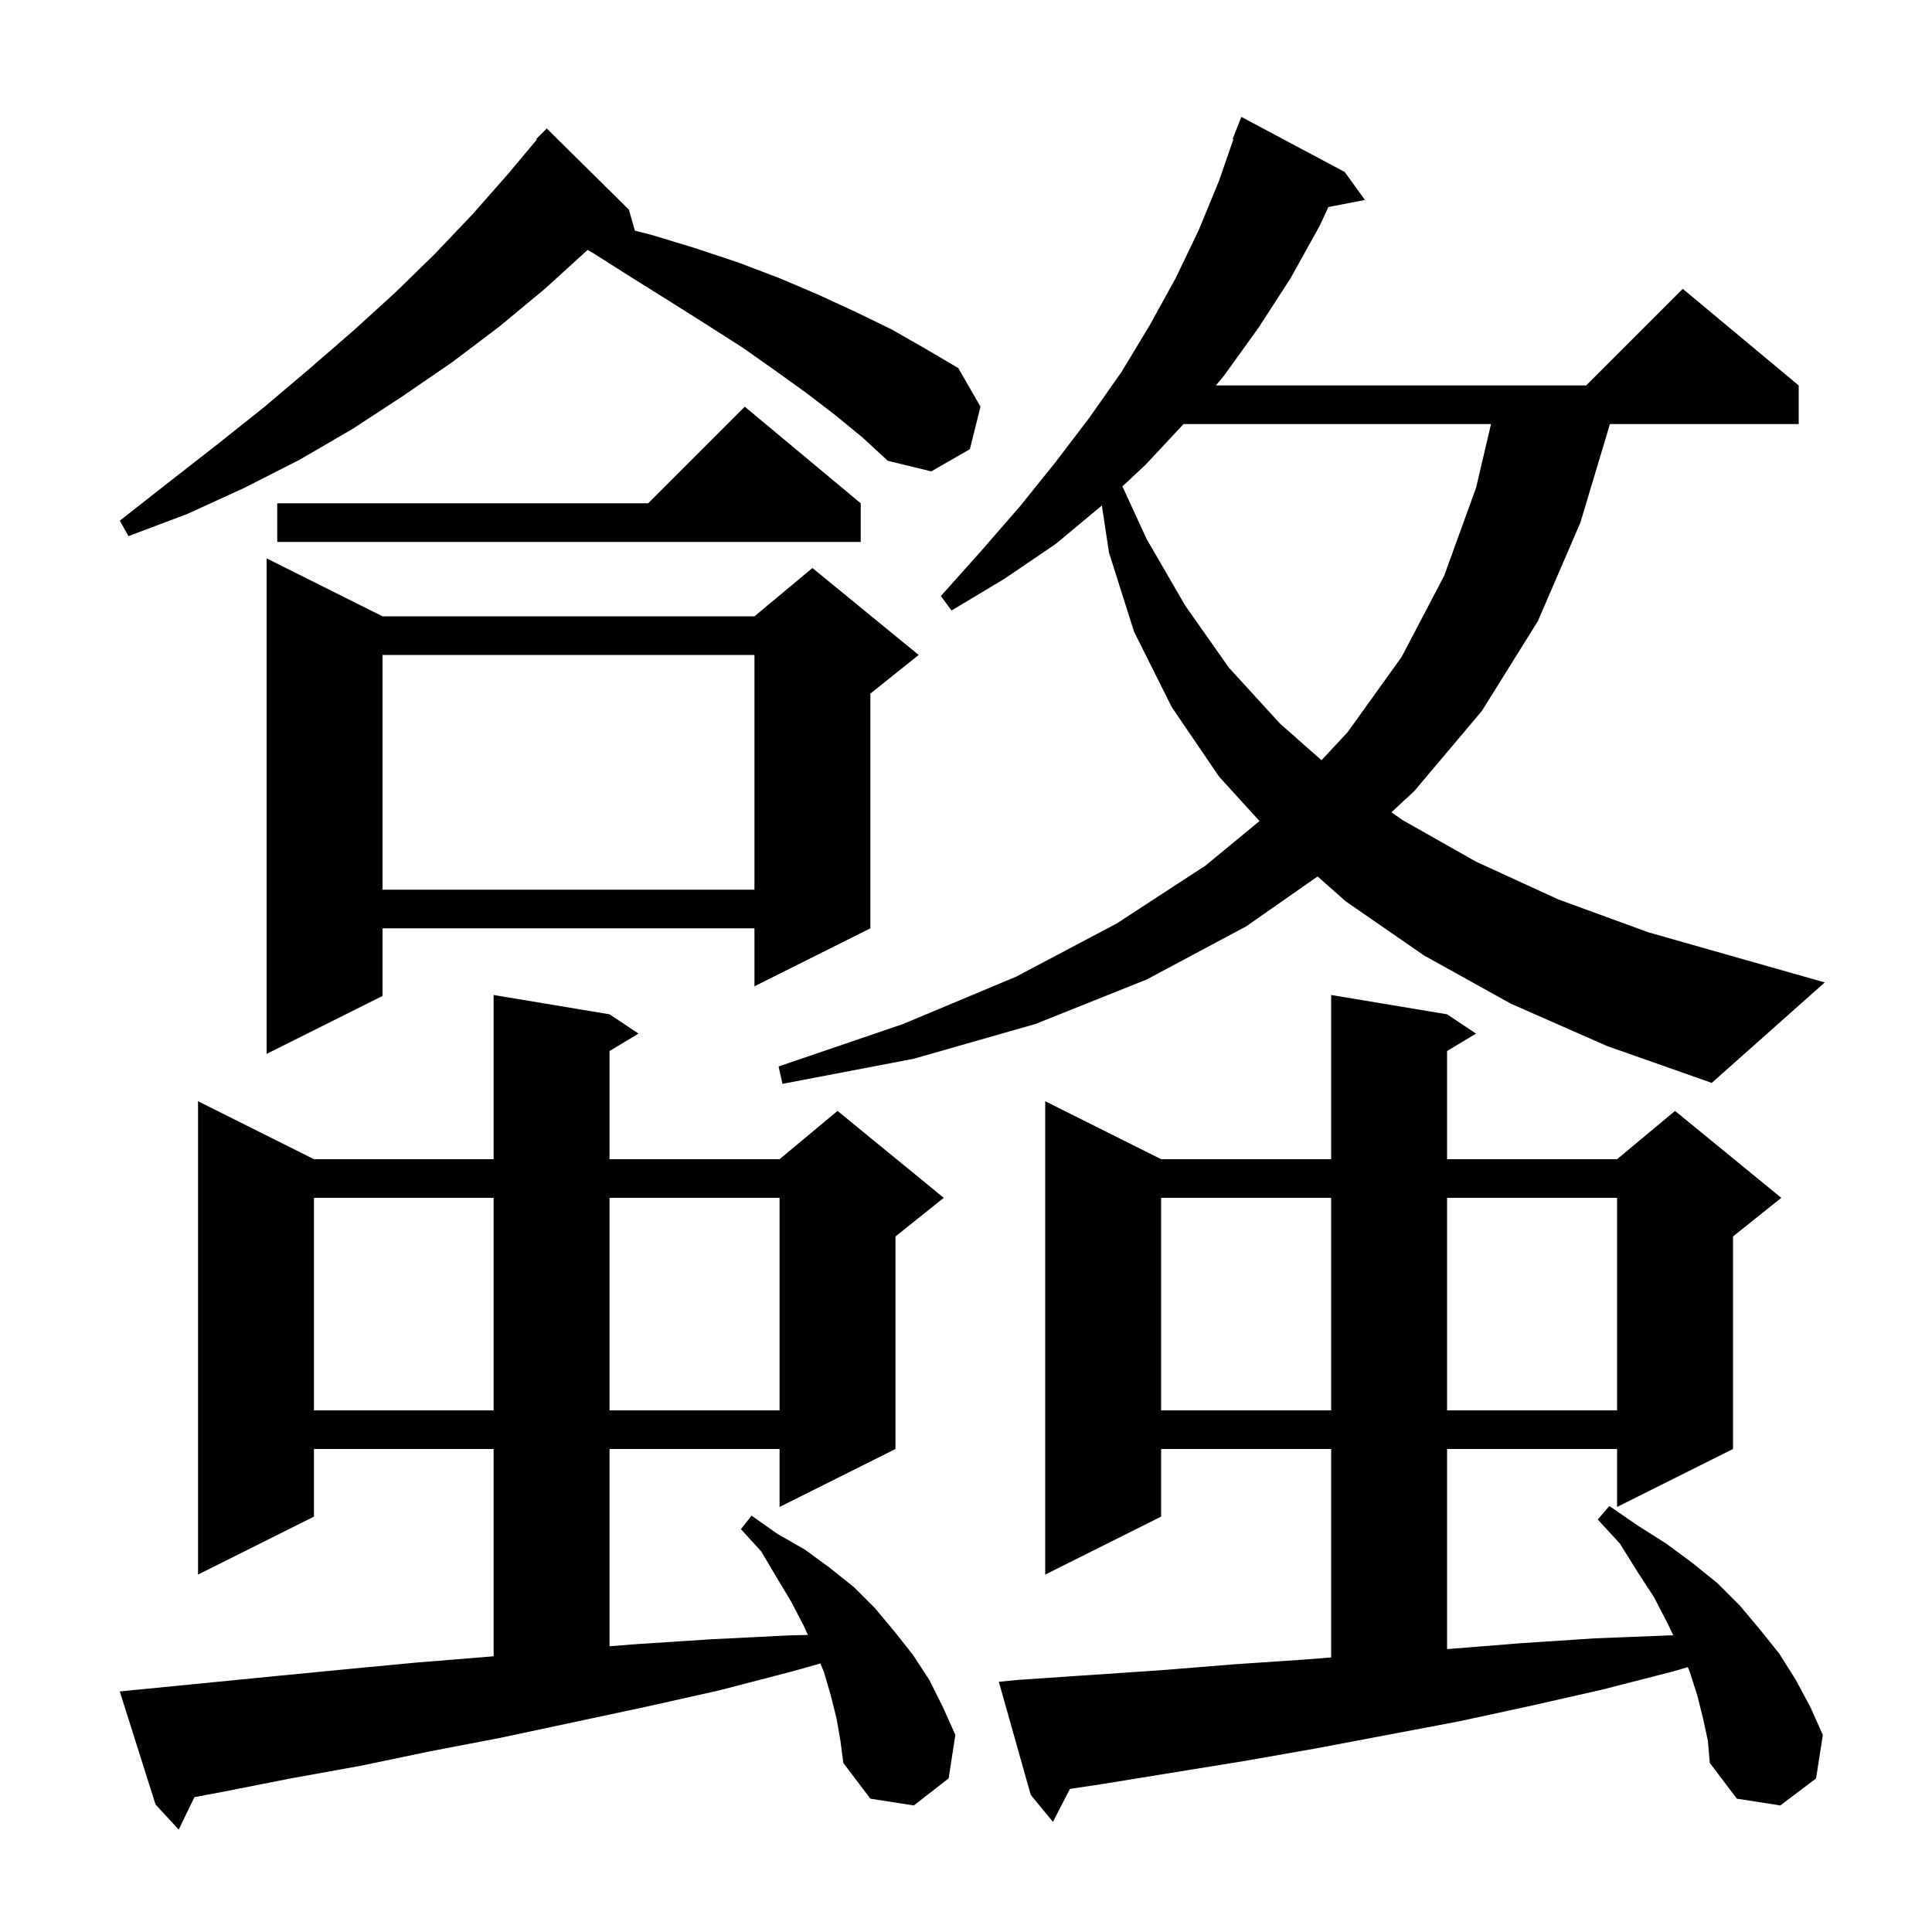 <svg xmlns="http://www.w3.org/2000/svg" xmlns:xlink="http://www.w3.org/1999/xlink" version="1.1" baseProfile="full" viewBox="0 0 200 200" width="200" height="200"><g fill="currentColor"><path d="M 86.6 177.9 L 86.0 175.5 L 85.3 173.1 L 84.926 172.203 L 82.1 173.0 L 74.4 175.0 L 66.8 176.7 L 51.8 179.9 L 44.5 181.3 L 37.3 182.8 L 30.1 184.1 L 23.0 185.5 L 20.127 186.041 L 18.5 189.4 L 16.1 186.8 L 12.4 175.1 L 14.4 174.9 L 28.6 173.5 L 35.8 172.8 L 43.2 172.1 L 50.6 171.5 L 51.1 171.454 L 51.1 150.0 L 32.5 150.0 L 32.5 157.0 L 20.5 163.0 L 20.5 114.0 L 32.5 120.0 L 51.1 120.0 L 51.1 103.0 L 63.1 105.0 L 66.1 107.0 L 63.1 108.8 L 63.1 120.0 L 80.7 120.0 L 86.7 115.0 L 97.7 124.0 L 92.7 128.0 L 92.7 150.0 L 80.7 156.0 L 80.7 150.0 L 63.1 150.0 L 63.1 170.418 L 65.9 170.2 L 73.6 169.7 L 81.6 169.3 L 83.635 169.249 L 83.2 168.3 L 81.9 165.8 L 80.4 163.3 L 78.8 160.6 L 76.7 158.3 L 77.8 156.9 L 80.5 158.8 L 83.3 160.4 L 85.9 162.3 L 88.4 164.3 L 90.6 166.5 L 92.6 168.9 L 94.5 171.3 L 96.2 173.9 L 97.6 176.7 L 98.9 179.6 L 98.2 184.1 L 94.6 186.9 L 90.1 186.2 L 87.3 182.5 L 87.0 180.2 Z M 176.3 177.9 L 175.7 175.5 L 174.9 173.0 L 174.715 172.579 L 173.3 173.0 L 165.9 174.9 L 158.4 176.6 L 151.0 178.2 L 136.2 181.0 L 128.8 182.3 L 114.0 184.7 L 110.759 185.188 L 109.0 188.6 L 106.7 185.8 L 103.4 174.1 L 105.4 173.9 L 120.2 172.9 L 127.6 172.3 L 135.0 171.8 L 137.8 171.576 L 137.8 150.0 L 120.2 150.0 L 120.2 157.0 L 108.2 163.0 L 108.2 114.0 L 120.2 120.0 L 137.8 120.0 L 137.8 103.0 L 149.8 105.0 L 152.8 107.0 L 149.8 108.8 L 149.8 120.0 L 167.4 120.0 L 173.4 115.0 L 184.4 124.0 L 179.4 128.0 L 179.4 150.0 L 167.4 156.0 L 167.4 150.0 L 149.8 150.0 L 149.8 170.713 L 150.0 170.7 L 157.5 170.1 L 165.1 169.6 L 172.7 169.3 L 173.218 169.287 L 172.6 168.0 L 171.2 165.3 L 169.5 162.7 L 167.7 159.8 L 165.4 157.3 L 166.6 155.9 L 169.5 157.9 L 172.5 159.8 L 175.2 161.8 L 177.8 163.9 L 180.1 166.2 L 182.2 168.7 L 184.2 171.2 L 185.9 173.9 L 187.4 176.7 L 188.7 179.6 L 188.0 184.1 L 184.3 186.9 L 179.8 186.2 L 177.0 182.5 L 176.8 180.2 Z M 120.2 124.0 L 120.2 146.0 L 137.8 146.0 L 137.8 124.0 Z M 149.8 124.0 L 149.8 146.0 L 167.4 146.0 L 167.4 124.0 Z M 32.5 124.0 L 32.5 146.0 L 51.1 146.0 L 51.1 124.0 Z M 63.1 124.0 L 63.1 146.0 L 80.7 146.0 L 80.7 124.0 Z M 156.4 103.9 L 147.4 98.9 L 139.3 93.3 L 136.398 90.729 L 129.0 95.9 L 118.7 101.4 L 107.2 106.0 L 94.6 109.6 L 81.0 112.2 L 80.6 110.4 L 93.5 106.0 L 105.2 101.1 L 115.6 95.6 L 124.8 89.6 L 130.383 84.994 L 126.2 80.4 L 121.3 73.2 L 117.4 65.4 L 114.8 57.2 L 114.064 52.33 L 109.3 56.3 L 104.0 59.9 L 98.5 63.2 L 97.4 61.7 L 101.6 57.0 L 105.6 52.4 L 109.3 47.8 L 112.8 43.2 L 116.1 38.5 L 119.0 33.7 L 121.7 28.8 L 124.1 23.8 L 126.2 18.7 L 127.68 14.424 L 127.6 14.4 L 128.5 12.1 L 139.2 17.8 L 141.3 20.7 L 137.514 21.431 L 136.6 23.4 L 133.6 28.8 L 130.3 33.9 L 126.7 38.9 L 125.87 39.9 L 164.2 39.9 L 174.2 29.9 L 186.2 39.9 L 186.2 43.9 L 166.66 43.9 L 163.6 54.1 L 159.2 64.3 L 153.4 73.6 L 146.4 81.9 L 144.039 84.086 L 145.2 84.9 L 152.8 89.2 L 161.3 93.1 L 170.6 96.5 L 180.8 99.4 L 188.9 101.7 L 177.2 112.1 L 166.4 108.3 Z M 39.6 63.8 L 78.1 63.8 L 84.1 58.8 L 95.1 67.8 L 90.1 71.8 L 90.1 96.1 L 78.1 102.1 L 78.1 96.1 L 39.6 96.1 L 39.6 103.1 L 27.6 109.1 L 27.6 57.8 Z M 39.6 67.8 L 39.6 92.1 L 78.1 92.1 L 78.1 67.8 Z M 122.52 43.9 L 118.6 48.1 L 116.19 50.349 L 118.7 55.8 L 122.7 62.7 L 127.2 69.1 L 132.5 74.9 L 136.802 78.7 L 139.5 75.8 L 145.1 68.0 L 149.5 59.6 L 152.8 50.5 L 154.349 43.9 Z M 89.1 52.1 L 89.1 56.1 L 28.7 56.1 L 28.7 52.1 L 67.1 52.1 L 77.1 42.1 Z M 86.5 43.0 L 83.5 40.7 L 80.3 38.4 L 76.9 36.0 L 73.3 33.7 L 69.5 31.3 L 65.5 28.8 L 61.4 26.2 L 60.826 25.874 L 60.8 25.9 L 56.4 29.9 L 51.7 33.8 L 46.8 37.5 L 41.7 41.0 L 36.5 44.4 L 31.0 47.6 L 25.3 50.5 L 19.4 53.2 L 13.3 55.5 L 12.4 53.9 L 17.5 49.9 L 22.5 46.0 L 27.4 42.1 L 32.0 38.2 L 36.5 34.3 L 40.9 30.3 L 45.0 26.3 L 48.9 22.2 L 52.6 18.0 L 55.57 14.453 L 55.5 14.4 L 56.6 13.3 L 65.1 21.7 L 65.723 23.881 L 67.4 24.3 L 72.0 25.7 L 76.5 27.2 L 80.7 28.8 L 84.7 30.5 L 88.6 32.3 L 92.3 34.1 L 95.8 36.1 L 99.2 38.1 L 101.5 42.1 L 100.4 46.5 L 96.4 48.8 L 91.9 47.7 L 89.3 45.3 Z "/></g></svg>